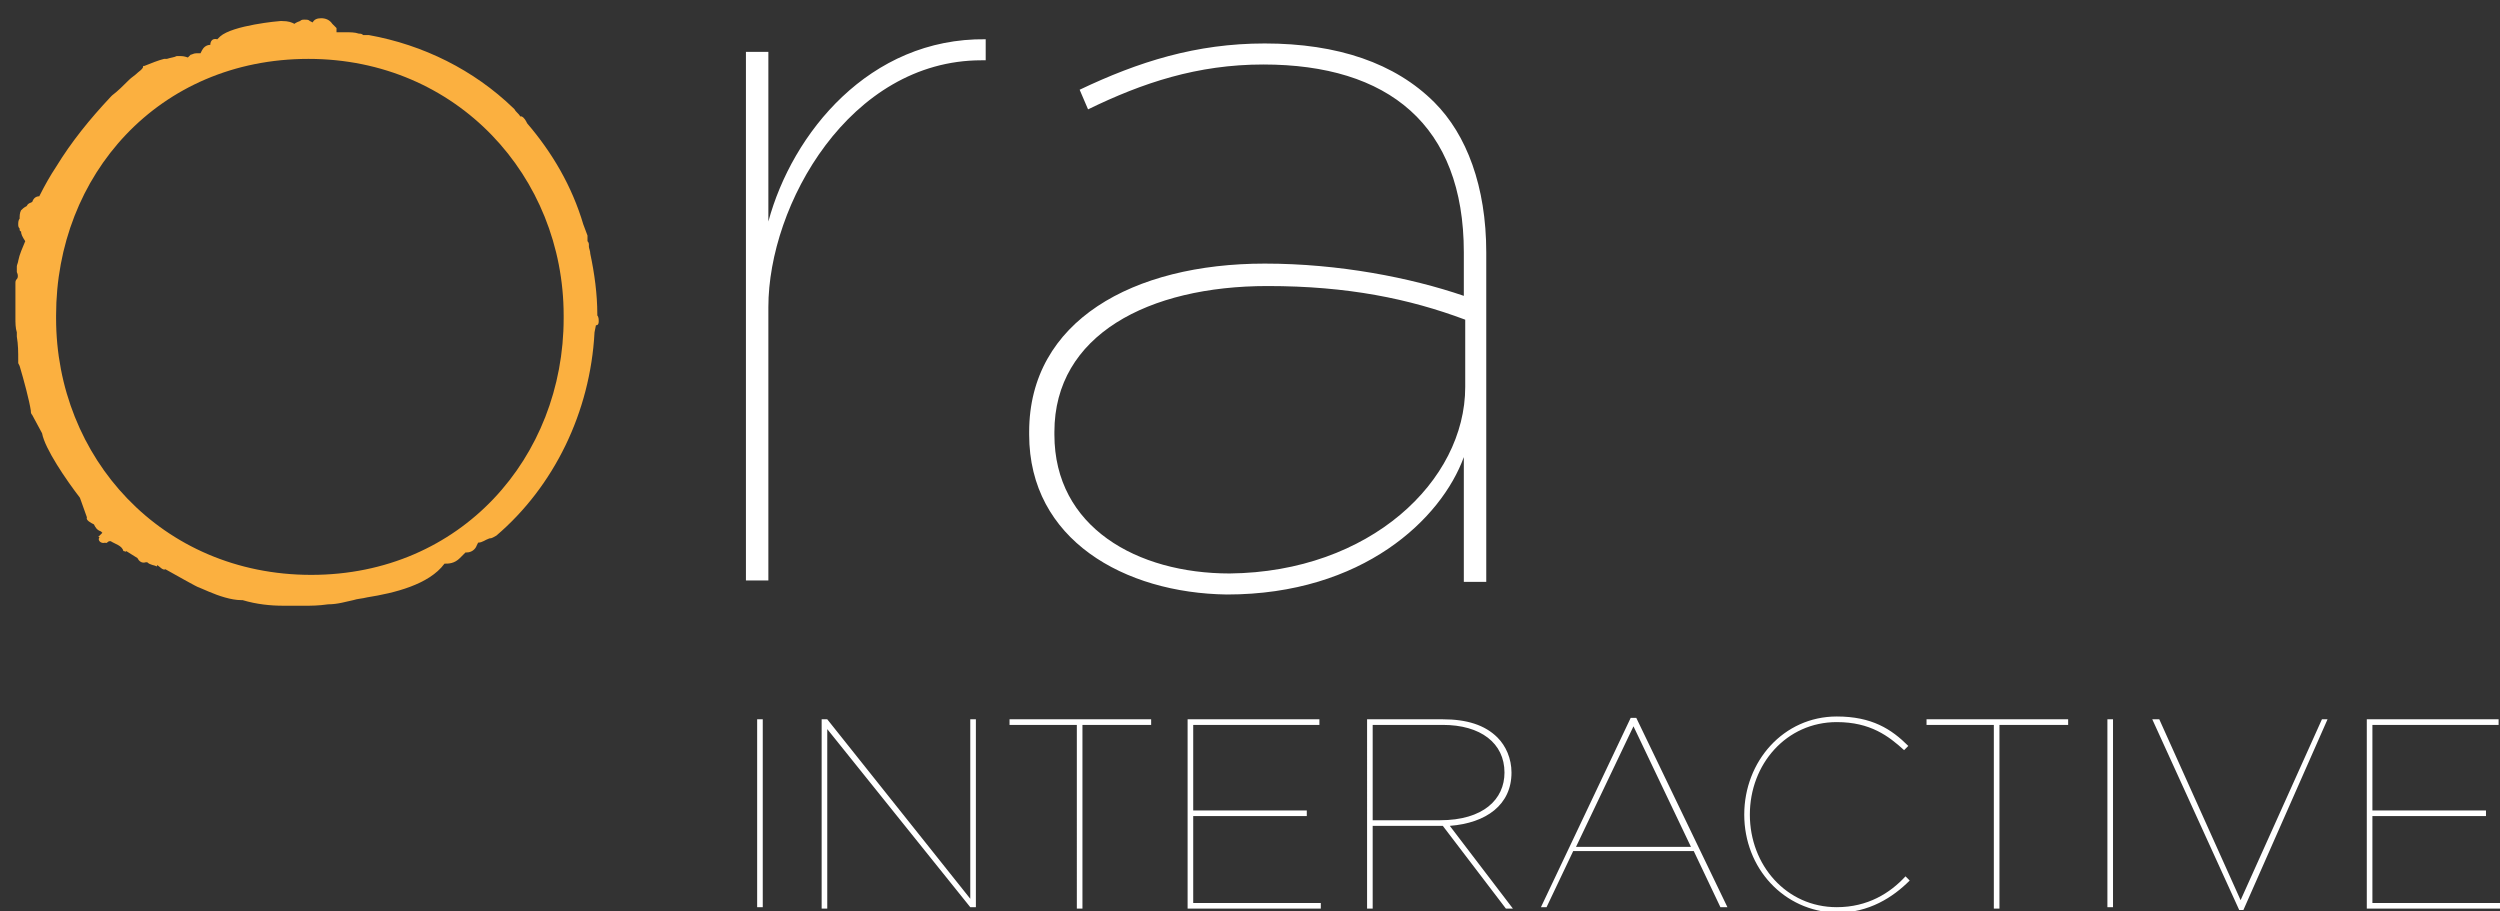 <?xml version="1.0" encoding="utf-8"?>
<!-- Generator: Adobe Illustrator 18.1.1, SVG Export Plug-In . SVG Version: 6.00 Build 0)  -->
<!DOCTYPE svg PUBLIC "-//W3C//DTD SVG 1.1//EN" "http://www.w3.org/Graphics/SVG/1.1/DTD/svg11.dtd">
<svg version="1.1" id="Layer_1" xmlns="http://www.w3.org/2000/svg" xmlns:xlink="http://www.w3.org/1999/xlink" x="0px" y="0px" viewBox="0 0 178.3 65" enable-background="new 0 0 178.3 65" xml:space="preserve">
    <rect x="0" y="0" width="178.3" height="65" fill="#333333" stroke="none"/>
    <g>
        <path fill="#FFFFFF" d="M54,51.3h0.4v13.4H54V51.3z M58.6,51.3h0.4l10.2,12.8V51.3h0.4v13.4h-0.4L59,52v12.8h-0.4V51.3z M76.9,51.7h-4.9v-0.4h10.1v0.4h-4.9v13.1h-0.4V51.7zM84.7,51.3h9.4v0.4h-9v6.1h8.1v0.4h-8.1v6.2h9.1v0.4h-9.5V51.3zM97.4,51.3h5.5c1.7,0,3,0.4,3.9,1.3c0.6,0.6,1,1.5,1,2.5v0c0,2.3-1.8,3.6-4.4,3.8l4.5,5.9h-0.5l-4.5-5.9h-5v5.9h-0.4V51.3zM102.7,58.5c3.1,0,4.6-1.5,4.6-3.4v0c0-2.1-1.7-3.4-4.4-3.4h-5v6.8H102.7z M116.3,51.2h0.4l6.5,13.5h-0.5l-1.9-4h-8.6l-1.9,4h-0.4L116.3,51.2z M120.6,60.4l-4.1-8.6l-4.1,8.6H120.6z M124.4,58.1L124.4,58.1c0-3.8,2.8-7,6.6-7c2.5,0,3.9,0.9,5.1,2.1l-0.3,0.3c-1.1-1-2.4-2-4.8-2c-3.6,0-6.2,3-6.2,6.6v0c0,3.6,2.6,6.6,6.2,6.6c2.2,0,3.8-1,4.9-2.2l0.3,0.3c-1.2,1.2-2.9,2.3-5.2,2.3C127.2,65,124.4,61.9,124.4,58.1zM142.3,51.7h-4.9v-0.4h10.1v0.4h-4.9v13.1h-0.4V51.7zM150.3,51.3h0.4v13.4h-0.4V51.3zM153.5,51.3h0.5l5.8,12.9l5.8-12.9h0.4L160,64.9h-0.3L153.5,51.3z M168.8,51.3h9.4v0.4h-9v6.1h8.1v0.4h-8.1v6.2h9.1v0.4h-9.5V51.3z"/>

        <path fill="#FFFFFF" d="M53.2,3.7h1.6v12.1c1.7-6.3,7.2-13.1,15.5-13v1.5H70c-9.4,0-15.2,10.3-15.2,17.6v19.5h-1.6V3.7zM73.4,31v-0.2c0-7.9,7.4-12,16.8-12c5.3,0,10.4,1,14.2,2.3V18c0-9.1-5.4-13.4-14.3-13.4c-4.7,0-8.6,1.3-12.5,3.2l-0.6-1.4c4.2-2,8.3-3.3,13.2-3.3c5.2,0,9.3,1.4,12.1,4.2c2.3,2.3,3.7,6,3.7,10.7v23.5h-1.6v-8.9c-1.6,4.4-7.2,9.8-16.9,9.8C80.2,42.3,73.4,38.5,73.4,31zM104.5,27.6v-4.8c-4-1.5-8.4-2.4-14.1-2.4c-8.5,0-15.2,3.5-15.2,10.4V31c0,6.6,5.9,9.9,12.5,9.9C97.7,40.8,104.5,34.3,104.5,27.6z"/>

        <path fill="#FBB040" d="M42.7,22.9c0-0.1,0-0.3-0.1-0.4v-0.1c0-1.4-0.2-2.9-0.5-4.3c0-0.2-0.1-0.4-0.1-0.5l0-0.1c0-0.1,0-0.2-0.1-0.3c0-0.1,0-0.3,0-0.4L41.6,16c-0.8-2.7-2.2-5.1-4-7.2c-0.1-0.2-0.2-0.4-0.4-0.5c0,0,0,0-0.1,0C37,8.1,36.8,8,36.7,7.8c0,0-0.1-0.1-0.1-0.1C33.8,5,30.2,3.2,26.3,2.5l-0.1,0c0,0-0.1,0-0.1,0l-0.1,0c0,0-0.1,0-0.1,0c-0.1-0.1-0.2-0.1-0.3-0.1c-0.3-0.1-0.6-0.1-1-0.1c-0.2,0-0.4,0-0.6,0C24,2.1,24,2.1,24,2l-0.3-0.3c-0.2-0.3-0.5-0.4-0.8-0.4h0h0c-0.3,0-0.5,0.1-0.6,0.3l-0.2-0.1c-0.1-0.1-0.2-0.1-0.4-0.1c-0.1,0-0.2,0-0.3,0.1c-0.3,0.1-0.4,0.2-0.4,0.2c0,0,0,0,0,0c-0.2-0.1-0.4-0.2-0.9-0.2c0,0-0.1,0-0.1,0c-0.1,0-3.4,0.3-4.3,1.1l-0.2,0.2C15.1,2.7,15,3,15,3.2c0,0,0,0,0,0c-0.3,0-0.5,0.2-0.6,0.4l-0.1,0.2l0,0l-0.1,0c-0.1,0-0.2,0-0.2,0c-0.2,0-0.3,0.1-0.4,0.1l-0.2,0.2C13.1,4,13,4,12.8,4c-0.1,0-0.2,0-0.2,0c-0.2,0.1-0.4,0.1-0.7,0.2l-0.1,0l-0.1,0c-0.4,0.1-0.9,0.3-1.4,0.5c-0.1,0-0.1,0-0.1,0.1C10.1,5,9.9,5.1,9.8,5.2C9.6,5.4,9.4,5.5,9.2,5.7C8.8,6.1,8.4,6.5,8,6.8c0,0-0.1,0.1-0.1,0.1c-1.5,1.6-2.8,3.2-3.9,5c-0.4,0.6-0.8,1.3-1.2,2.1c-0.2,0-0.4,0.1-0.5,0.4c-0.2,0.1-0.3,0.1-0.4,0.3c-0.2,0.1-0.3,0.2-0.4,0.3c-0.1,0.2-0.1,0.4-0.1,0.6c-0.1,0.1-0.1,0.3-0.1,0.4c0,0.1,0,0.2,0.1,0.3c0,0.1,0,0.2,0.1,0.2c0,0.2,0.1,0.4,0.3,0.7c-0.2,0.5-0.4,0.9-0.5,1.4c0,0.1-0.1,0.3-0.1,0.4c0,0.1,0,0.3,0,0.4c0.1,0.2,0.1,0.4,0,0.5c-0.1,0.1-0.1,0.2-0.1,0.3c0,0.9,0,1.6,0,2.2c0,0,0,0.1,0,0.2c0,0,0,0.1,0,0.1c0,0.3,0,0.7,0.1,1l0,0.1c0,0.1,0,0.1,0,0.2c0.1,0.6,0.1,1.1,0.1,1.7c0,0.1,0,0.2,0,0.2l0.1,0.2c0.3,1,0.7,2.5,0.8,3.2c0,0.1,0,0.2,0.1,0.3l0.7,1.3c0.2,1.1,1.7,3.3,2.7,4.6l0.5,1.4c-0.1,0.2,0.3,0.4,0.5,0.5c0.1,0.2,0.2,0.4,0.5,0.5c0,0,0.1,0.1,0.1,0.1L7,38.3l0.1,0c-0.2,0.3,0.2,0.5,0.4,0.4c0.1,0.1,0.2-0.1,0.3-0.1c0,0,0.1,0,0.1,0c0.3,0.2,0.8,0.3,0.9,0.7c0.1,0,0.2,0.1,0.2,0c0.3,0.2,0.5,0.3,0.8,0.5c0.1,0.2,0.3,0.4,0.6,0.3c0,0,0.1,0,0.1,0c0.2,0.2,0.5,0.2,0.7,0.3l0-0.1c0.2,0.1,0.4,0.4,0.6,0.3c0,0,0,0,0,0c0.9,0.5,2.3,1.3,2.4,1.3c0.2,0.1,0.5,0.2,0.7,0.3c0.7,0.3,1.6,0.6,2.3,0.6c0,0,0,0,0.1,0c1,0.3,2,0.4,2.9,0.4c0.2,0,0.4,0,0.6,0c0.3,0,0.6,0,0.9,0c0.5,0,1,0,1.7-0.1c0.7,0,1.3-0.2,1.8-0.3c0.3-0.1,0.6-0.1,1-0.2c1.9-0.3,4.4-0.9,5.5-2.4c0,0,0,0,0,0c0.3,0,0.7,0,1.1-0.4c0.1-0.1,0.3-0.3,0.4-0.4l0.1,0c0,0,0,0,0,0c0.3,0,0.6-0.2,0.7-0.5l0.1-0.2c0.3,0,0.5-0.2,0.8-0.3c0.2,0,0.3-0.1,0.5-0.2c4.1-3.5,6.7-8.8,7-14.5l0.1-0.5C42.7,23.2,42.7,23,42.7,22.9zM2.1,15.3C2.1,15.3,2.1,15.3,2.1,15.3C2.1,15.3,2.1,15.3,2.1,15.3C2.1,15.3,2.1,15.3,2.1,15.3zM22.2,41C11.5,41,4,32.6,4,22.7v-0.2c0-10,7.3-18.3,18-18.3c10.6,0,18.2,8.4,18.2,18.3v0.2C40.2,32.6,32.9,41,22.2,41zM19.9,2.1c0,0,0.1,0,0.1,0C20,2.1,20,2.1,19.9,2.1C19.9,2.1,19.9,2.1,19.9,2.1zM3,14.7C3,14.7,3,14.7,3,14.7C3,14.7,3,14.7,3,14.7C3,14.7,3,14.7,3,14.7zM2.6,16.9C2.6,16.9,2.6,16.9,2.6,16.9C2.6,16.9,2.6,16.9,2.6,16.9C2.6,16.9,2.6,16.9,2.6,16.9C2.6,16.9,2.6,16.9,2.6,16.9zM17.5,42.1c0,0-0.1,0-0.1,0C17.4,42.1,17.5,42.1,17.5,42.1C17.5,42.1,17.5,42.1,17.5,42.1zM20.5,42.6c-0.1,0-0.2,0-0.2,0c0.2,0,0.5,0,0.7,0C20.8,42.6,20.6,42.6,20.5,42.6zM21.9,42.6c-0.1,0-0.1,0-0.2,0c0.2,0,0.3,0,0.5,0C22.1,42.6,22,42.6,21.9,42.6z"/>
    </g>
</svg>